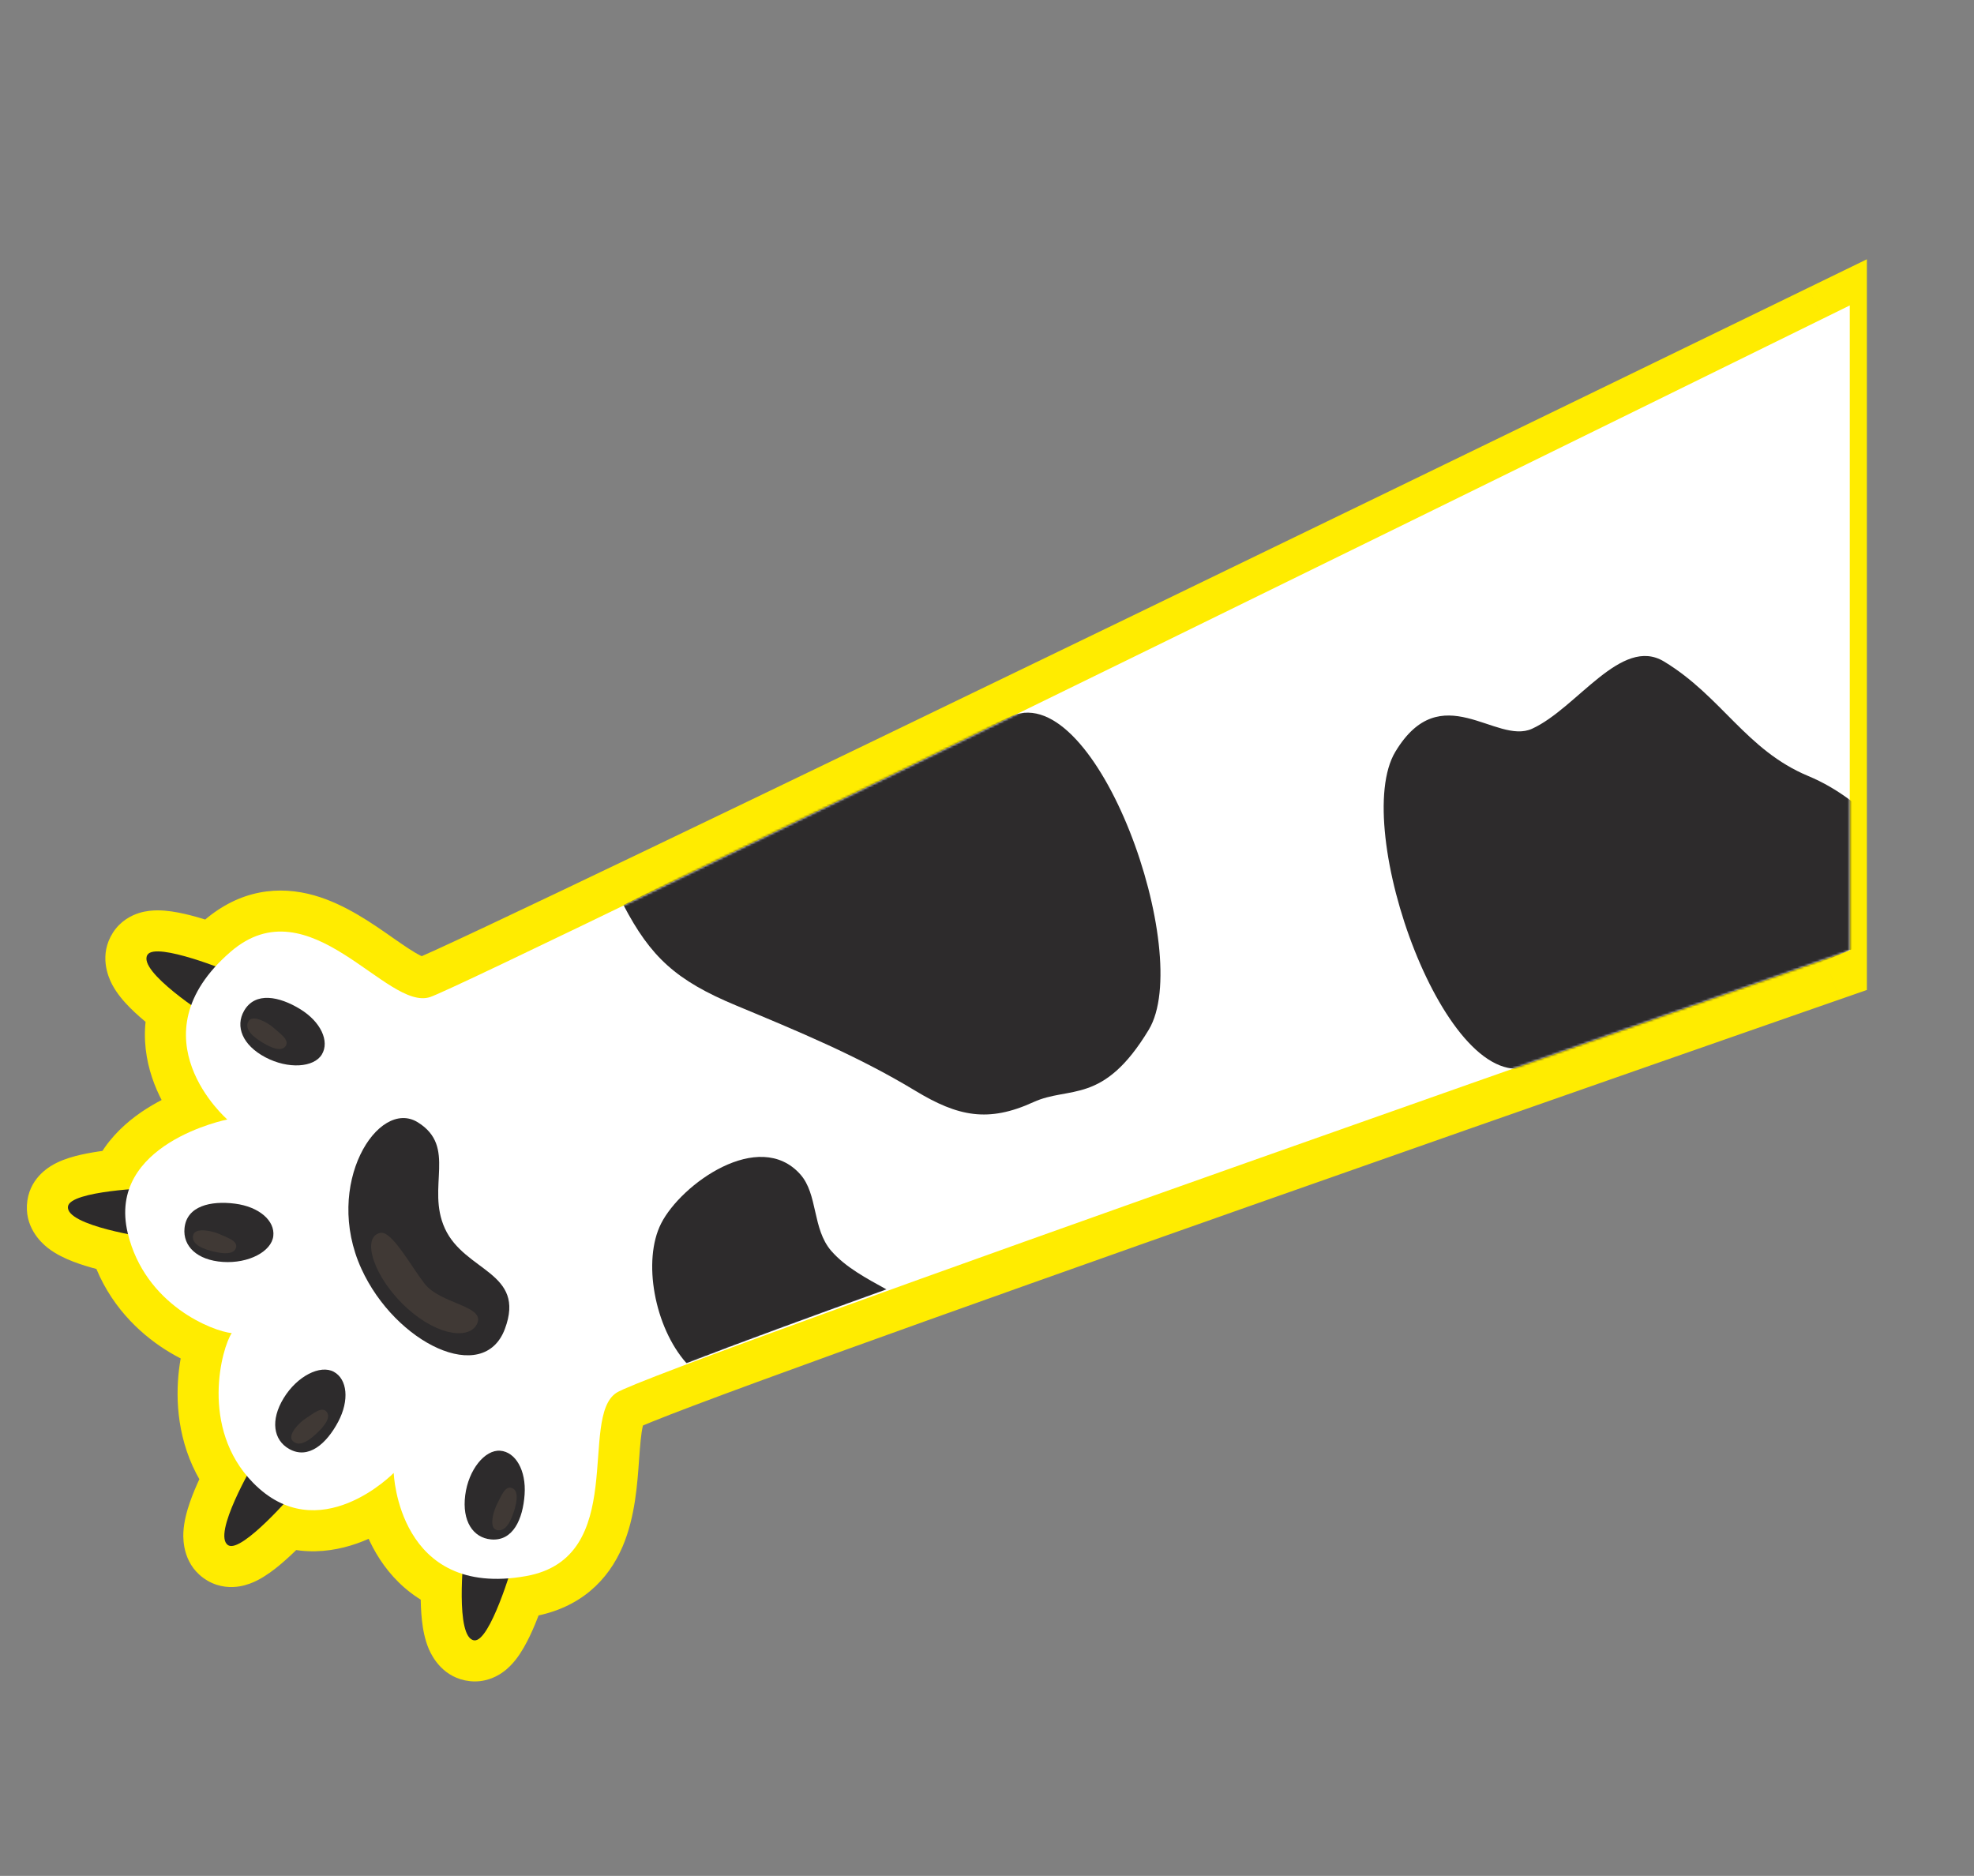 <?xml version="1.0" encoding="UTF-8"?> <svg xmlns="http://www.w3.org/2000/svg" width="866" height="823" viewBox="0 0 866 823" fill="none"><rect x="0" y="0" width="866" height="823" fill="#808080" stroke="none"/> <mask id="path-1-outside-1_953_407" maskUnits="userSpaceOnUse" x="-21.912" y="-24.437" width="902.721" height="868.043" fill="black"> <rect fill="white" x="-21.912" y="-24.437" width="902.721" height="868.043"></rect> <path fill-rule="evenodd" clip-rule="evenodd" d="M56.156 541.454C63.929 572.745 93.485 584.061 101.664 584.879C97.553 590.858 88.273 623.588 108.289 647.506C103.235 656.966 94.722 674.734 100.156 677.959C104.419 680.471 117.295 667.603 124.393 659.941C149.133 670.431 172.73 646.213 172.73 646.213C172.73 646.213 173.905 681.314 202.82 690.502C202.211 701.49 202.174 719.031 208.073 719.668C213.133 720.203 219.773 702.243 222.998 692.477C225.473 692.284 228.071 691.951 230.796 691.464C258.97 686.43 260.853 660.522 262.407 639.141C263.341 626.285 264.156 615.066 270.496 611.005C287.382 600.192 801.001 421.53 801.001 421.53L801.001 142.53C801.001 142.53 207.704 431.169 188.665 437.442C181.518 439.796 172.296 433.361 161.73 425.988C144.147 413.719 122.842 398.852 101.178 417.557C98.704 419.695 96.508 421.829 94.567 423.953C84.779 420.35 67.375 414.687 64.705 418.881C61.552 423.823 74.92 434.556 83.883 440.974C73.87 468.723 99.725 491.141 99.725 491.141C99.725 491.141 64.701 498.1 56.59 521.777C46.017 522.661 30.478 524.734 29.822 529.294C28.998 535.047 45.338 539.289 56.156 541.454Z"></path> </mask> <path fill-rule="evenodd" clip-rule="evenodd" d="M56.156 541.454C63.929 572.745 93.485 584.061 101.664 584.879C97.553 590.858 88.273 623.588 108.289 647.506C103.235 656.966 94.722 674.734 100.156 677.959C104.419 680.471 117.295 667.603 124.393 659.941C149.133 670.431 172.73 646.213 172.73 646.213C172.73 646.213 173.905 681.314 202.82 690.502C202.211 701.49 202.174 719.031 208.073 719.668C213.133 720.203 219.773 702.243 222.998 692.477C225.473 692.284 228.071 691.951 230.796 691.464C258.97 686.43 260.853 660.522 262.407 639.141C263.341 626.285 264.156 615.066 270.496 611.005C287.382 600.192 801.001 421.53 801.001 421.53L801.001 142.53C801.001 142.53 207.704 431.169 188.665 437.442C181.518 439.796 172.296 433.361 161.73 425.988C144.147 413.719 122.842 398.852 101.178 417.557C98.704 419.695 96.508 421.829 94.567 423.953C84.779 420.35 67.375 414.687 64.705 418.881C61.552 423.823 74.92 434.556 83.883 440.974C73.87 468.723 99.725 491.141 99.725 491.141C99.725 491.141 64.701 498.1 56.59 521.777C46.017 522.661 30.478 524.734 29.822 529.294C28.998 535.047 45.338 539.289 56.156 541.454Z" fill="white"></path> <path d="M101.664 584.879L116.497 595.077L133.74 569.997L103.455 566.968L101.664 584.879ZM56.156 541.454L73.625 537.114L70.875 526.043L59.688 523.804L56.156 541.454ZM108.289 647.506L124.166 655.987L129.889 645.271L122.093 635.955L108.289 647.506ZM100.156 677.959L90.968 693.438L90.994 693.453L91.019 693.468L100.156 677.959ZM124.393 659.941L131.42 643.369L119.781 638.433L111.189 647.707L124.393 659.941ZM172.73 646.213L190.72 645.611L189.307 603.406L159.838 633.651L172.73 646.213ZM202.82 690.502L220.793 691.499L221.565 677.572L208.272 673.348L202.82 690.502ZM208.073 719.668L206.14 737.564L206.161 737.566L206.181 737.568L208.073 719.668ZM222.998 692.477L221.597 674.532L209.66 675.463L205.905 686.833L222.998 692.477ZM230.796 691.464L233.96 709.184L233.963 709.184L230.796 691.464ZM262.407 639.141L280.359 640.446L280.359 640.446L262.407 639.141ZM270.496 611.005L280.204 626.163L280.204 626.163L270.496 611.005ZM801.001 421.53L806.914 438.531L819.001 434.327L819.001 421.53L801.001 421.53ZM801.001 142.53L819.001 142.53L819.001 113.756L793.126 126.344L801.001 142.53ZM188.665 437.442L194.297 454.538L194.297 454.538L188.665 437.442ZM161.73 425.988L151.429 440.749L161.73 425.988ZM101.178 417.557L89.415 403.933L89.41 403.937L101.178 417.557ZM94.567 423.953L88.348 440.845L99.696 445.022L107.853 436.097L94.567 423.953ZM64.705 418.881L79.879 428.563L79.885 428.555L79.89 428.546L64.705 418.881ZM83.883 440.974L100.814 447.083L105.438 434.269L94.362 426.338L83.883 440.974ZM99.725 491.141L103.233 508.796L139.298 501.63L111.517 477.542L99.725 491.141ZM56.59 521.777L58.091 539.714L69.808 538.733L73.618 527.61L56.59 521.777ZM29.822 529.294L12.005 526.731L12.004 526.742L29.822 529.294ZM103.455 566.968C103.749 566.998 102.146 566.78 99.051 565.505C96.21 564.336 92.787 562.546 89.364 560.05C82.571 555.097 76.271 547.766 73.625 537.114L38.687 545.793C43.814 566.432 56.179 580.406 68.152 589.137C79.579 597.471 91.99 602.001 99.873 602.79L103.455 566.968ZM122.093 635.955C115.731 628.352 113.671 618.972 113.922 609.967C114.046 605.507 114.74 601.488 115.549 598.436C116.503 594.839 117.216 594.03 116.497 595.077L86.832 574.681C84.056 578.718 82.068 584.242 80.751 589.211C79.29 594.725 78.144 601.504 77.936 608.964C77.523 623.798 80.831 642.742 94.484 659.058L122.093 635.955ZM109.343 662.48C113.038 664.674 114.952 667.893 115.774 670.3C116.491 672.404 116.41 673.894 116.401 674.066C116.387 674.342 116.449 673.422 117.304 670.945C118.906 666.305 121.747 660.514 124.166 655.987L92.412 639.026C89.777 643.959 85.835 651.782 83.275 659.197C82.049 662.747 80.686 667.465 80.446 672.275C80.259 676.019 80.475 687.209 90.968 693.438L109.343 662.48ZM111.189 647.707C107.779 651.388 103.42 655.831 99.697 658.929C98.808 659.669 98.059 660.244 97.46 660.667C96.831 661.11 96.555 661.251 96.599 661.229C96.635 661.21 96.854 661.1 97.234 660.962C97.603 660.829 98.285 660.61 99.227 660.456C100.995 660.167 105.005 659.925 109.292 662.45L91.019 693.468C96.372 696.621 101.717 696.526 105.033 695.985C108.318 695.448 111.042 694.269 112.888 693.333C116.598 691.45 120.045 688.831 122.725 686.6C128.281 681.977 133.909 676.155 137.597 672.174L111.189 647.707ZM172.73 646.213C159.838 633.651 159.842 633.647 159.847 633.642C159.848 633.641 159.852 633.637 159.855 633.634C159.86 633.628 159.865 633.623 159.87 633.618C159.88 633.609 159.888 633.6 159.894 633.594C159.908 633.58 159.916 633.571 159.92 633.568C159.926 633.562 159.912 633.576 159.878 633.609C159.809 633.676 159.663 633.818 159.443 634.021C159.001 634.43 158.28 635.073 157.322 635.85C155.368 637.434 152.631 639.407 149.441 641.09C142.734 644.628 136.692 645.604 131.42 643.369L117.366 676.512C136.835 684.767 154.961 678.88 166.237 672.931C172.039 669.871 176.747 666.445 179.991 663.816C181.632 662.486 182.947 661.32 183.893 660.445C184.367 660.006 184.751 659.638 185.04 659.355C185.185 659.214 185.306 659.093 185.404 658.996C185.452 658.947 185.495 658.904 185.531 658.867C185.549 658.849 185.566 658.832 185.581 658.816C185.589 658.809 185.596 658.801 185.603 658.794C185.606 658.791 185.611 658.786 185.613 658.784C185.618 658.779 185.622 658.774 172.73 646.213ZM208.272 673.348C200.833 670.984 196.448 665.346 193.68 658.316C192.311 654.841 191.543 651.466 191.129 648.934C190.926 647.692 190.818 646.716 190.764 646.114C190.736 645.815 190.723 645.614 190.718 645.524C190.715 645.479 190.714 645.463 190.715 645.477C190.715 645.483 190.716 645.498 190.717 645.52C190.717 645.531 190.718 645.544 190.718 645.559C190.718 645.567 190.719 645.575 190.719 645.584C190.719 645.588 190.719 645.595 190.719 645.597C190.72 645.604 190.72 645.611 172.73 646.213C154.74 646.815 154.74 646.823 154.741 646.83C154.741 646.833 154.741 646.84 154.741 646.846C154.742 646.856 154.742 646.867 154.742 646.879C154.743 646.903 154.744 646.929 154.745 646.957C154.748 647.013 154.75 647.078 154.754 647.151C154.761 647.298 154.77 647.48 154.783 647.695C154.809 648.124 154.849 648.685 154.91 649.364C155.033 650.717 155.243 652.556 155.602 654.748C156.311 659.085 157.644 665.059 160.184 671.508C165.232 684.326 175.893 700.832 197.369 707.657L208.272 673.348ZM210.006 701.772C214.028 702.207 217.035 704.134 218.853 705.951C220.457 707.554 221.092 708.992 221.223 709.298C221.444 709.813 221.153 709.281 220.895 706.969C220.414 702.666 220.502 696.747 220.793 691.499L184.848 689.506C184.53 695.245 184.294 703.591 185.117 710.964C185.511 714.491 186.279 719.15 188.133 723.477C189.686 727.103 194.634 736.321 206.14 737.564L210.006 701.772ZM205.905 686.833C204.356 691.526 202.174 697.587 199.981 702.178C199.455 703.278 198.986 704.172 198.587 704.863C198.39 705.203 198.23 705.461 198.107 705.646C197.983 705.835 197.924 705.909 197.935 705.894C197.942 705.886 198.074 705.717 198.342 705.45C198.6 705.193 199.109 704.719 199.884 704.189C201.315 703.212 204.904 701.233 209.965 701.768L206.181 737.568C212.508 738.237 217.41 735.814 220.186 733.919C222.953 732.029 224.944 729.788 226.237 728.143C228.844 724.826 230.922 720.926 232.466 717.693C235.665 710.996 238.415 703.194 240.09 698.121L205.905 686.833ZM227.633 673.745C225.456 674.133 223.447 674.387 221.597 674.532L224.398 710.423C227.499 710.181 230.686 709.769 233.96 709.184L227.633 673.745ZM244.454 637.837C243.626 649.237 242.816 657.856 240.037 664.348C237.978 669.156 235.135 672.404 227.63 673.745L233.963 709.184C254.632 705.49 266.817 693.267 273.131 678.517C278.725 665.451 279.634 650.426 280.359 640.446L244.454 637.837ZM260.789 595.847C251.438 601.836 248.257 611.663 246.868 617.802C245.393 624.32 244.89 631.835 244.454 637.837L280.359 640.446C280.857 633.591 281.229 629.069 281.98 625.747C282.818 622.048 283.214 624.235 280.204 626.163L260.789 595.847ZM801.001 421.53C795.087 404.529 795.085 404.53 795.081 404.532C795.077 404.533 795.071 404.535 795.063 404.538C795.048 404.543 795.024 404.551 794.993 404.562C794.93 404.584 794.837 404.616 794.714 404.659C794.466 404.745 794.097 404.874 793.611 405.043C792.638 405.382 791.194 405.884 789.31 406.54C785.542 407.852 780.015 409.777 772.974 412.231C758.893 417.139 738.759 424.162 714.546 432.623C666.121 449.544 601.374 472.221 536.095 495.237C470.826 518.25 404.986 541.615 354.39 559.911C329.103 569.054 307.558 576.955 291.774 582.922C283.895 585.901 277.357 588.433 272.47 590.416C268.438 592.051 263.579 594.061 260.789 595.847L280.204 626.163C279.525 626.598 280.657 625.944 286.004 623.775C290.496 621.952 296.724 619.538 304.505 616.596C320.042 610.722 341.394 602.891 366.632 593.765C417.089 575.52 482.82 552.193 548.066 529.188C613.302 506.187 678.015 483.523 726.422 466.607C750.624 458.15 770.749 451.131 784.822 446.225C791.859 443.773 797.383 441.849 801.147 440.538C803.029 439.883 804.471 439.381 805.443 439.043C805.929 438.874 806.297 438.746 806.543 438.66C806.667 438.617 806.759 438.585 806.821 438.563C806.852 438.553 806.876 438.545 806.891 438.539C806.899 438.536 806.905 438.534 806.909 438.533C806.913 438.532 806.914 438.531 801.001 421.53ZM783.001 142.53L783.001 421.53L819.001 421.53L819.001 142.53L783.001 142.53ZM194.297 454.538C196.669 453.756 201.229 451.717 206.148 449.473C211.637 446.97 219.063 443.512 228.108 439.255C246.211 430.735 270.994 418.924 300.154 404.948C358.485 376.99 434.457 340.31 509.815 303.836C585.176 267.359 659.941 231.08 715.864 203.92C743.826 190.34 767.078 179.039 783.34 171.133C791.471 167.181 797.855 164.077 802.206 161.961C804.381 160.903 806.048 160.092 807.172 159.545C807.734 159.272 808.159 159.065 808.445 158.926C808.587 158.856 808.695 158.804 808.767 158.769C808.803 158.752 808.83 158.738 808.848 158.73C808.857 158.725 808.864 158.722 808.868 158.72C808.873 158.718 808.875 158.716 801.001 142.53C793.126 126.344 793.124 126.345 793.12 126.347C793.115 126.35 793.108 126.353 793.099 126.357C793.081 126.366 793.054 126.379 793.018 126.397C792.947 126.432 792.839 126.484 792.697 126.553C792.412 126.692 791.986 126.899 791.425 127.172C790.302 127.718 788.635 128.529 786.461 129.586C782.111 131.701 775.73 134.805 767.6 138.757C751.342 146.66 728.094 157.959 700.137 171.537C644.222 198.693 569.473 234.965 494.131 271.432C418.784 307.901 342.862 344.557 284.595 372.484C255.456 386.449 230.764 398.217 212.778 406.683C203.778 410.918 196.504 414.305 191.211 416.719C188.558 417.928 186.463 418.866 184.926 419.534C183.115 420.321 182.713 420.451 183.033 420.346L194.297 454.538ZM151.429 440.749C156.362 444.191 162.511 448.534 168.498 451.496C174.135 454.285 183.761 458.009 194.297 454.538L183.033 420.346C184.782 419.769 186.06 419.955 186.294 420C186.413 420.023 185.868 419.925 184.462 419.229C181.409 417.719 177.664 415.158 172.03 411.226L151.429 440.749ZM112.942 431.182C118.712 426.199 123.026 426.038 128.057 427.47C134.851 429.403 142.054 434.207 151.429 440.749L172.03 411.226C163.823 405.499 151.583 396.736 137.912 392.845C122.479 388.452 105.308 390.21 89.415 403.933L112.942 431.182ZM107.853 436.097C109.285 434.53 110.969 432.886 112.946 431.178L89.41 403.937C86.439 406.504 83.731 409.129 81.281 411.809L107.853 436.097ZM79.89 428.546C77.217 432.746 73.532 434.35 71.826 434.895C70.917 435.185 70.211 435.299 69.824 435.347C69.424 435.396 69.182 435.397 69.143 435.397C69.098 435.397 69.414 435.398 70.181 435.509C70.912 435.614 71.846 435.788 72.98 436.046C77.726 437.124 83.647 439.114 88.348 440.845L100.786 407.061C95.699 405.189 88.024 402.546 80.953 400.94C77.542 400.165 73.269 399.392 69.099 399.397C67.025 399.4 64.056 399.585 60.88 400.599C57.673 401.623 52.86 403.968 49.52 409.216L79.89 428.546ZM94.362 426.338C90.083 423.274 85.502 419.696 82.533 416.701C80.936 415.09 80.746 414.576 81.033 415.119C81.202 415.441 81.923 416.854 82.159 419.117C82.426 421.677 82.029 425.193 79.879 428.563L49.531 409.199C43.371 418.853 47.331 428.389 49.189 431.911C51.375 436.058 54.497 439.555 56.968 442.047C62.135 447.259 68.72 452.256 73.404 455.609L94.362 426.338ZM99.725 491.141C111.517 477.542 111.522 477.546 111.527 477.551C111.529 477.552 111.534 477.556 111.537 477.559C111.543 477.565 111.549 477.57 111.555 477.575C111.566 477.585 111.576 477.593 111.584 477.601C111.601 477.615 111.612 477.625 111.617 477.63C111.628 477.639 111.617 477.629 111.585 477.601C111.522 477.543 111.379 477.41 111.17 477.207C110.749 476.799 110.077 476.121 109.258 475.205C107.591 473.341 105.487 470.683 103.657 467.498C99.935 461.019 98.259 454.165 100.814 447.083L66.951 434.864C59.494 455.532 65.739 473.762 72.441 485.43C75.823 491.317 79.557 495.998 82.424 499.204C83.873 500.824 85.142 502.114 86.097 503.04C86.575 503.504 86.978 503.881 87.288 504.165C87.444 504.307 87.576 504.426 87.684 504.522C87.738 504.57 87.786 504.613 87.828 504.649C87.848 504.667 87.868 504.684 87.885 504.699C87.894 504.707 87.902 504.714 87.91 504.721C87.914 504.725 87.92 504.73 87.922 504.731C87.927 504.736 87.933 504.741 99.725 491.141ZM73.618 527.61C75.298 522.706 80.61 517.837 89.001 513.801C92.821 511.964 96.525 510.671 99.294 509.84C100.66 509.431 101.751 509.148 102.453 508.978C102.804 508.893 103.053 508.836 103.189 508.806C103.257 508.792 103.295 508.783 103.303 508.782C103.307 508.781 103.303 508.782 103.292 508.784C103.286 508.785 103.278 508.787 103.268 508.789C103.263 508.79 103.258 508.791 103.252 508.792C103.249 508.793 103.244 508.794 103.243 508.794C103.238 508.795 103.233 508.796 99.725 491.141C96.217 473.486 96.211 473.487 96.206 473.488C96.204 473.489 96.198 473.49 96.194 473.491C96.186 473.492 96.177 473.494 96.168 473.496C96.15 473.5 96.129 473.504 96.107 473.508C96.061 473.518 96.007 473.529 95.945 473.542C95.82 473.568 95.661 473.602 95.47 473.644C95.088 473.728 94.578 473.844 93.954 473.995C92.71 474.298 91.001 474.744 88.957 475.357C84.906 476.571 79.347 478.497 73.396 481.359C62.248 486.722 45.992 497.17 39.561 515.943L73.618 527.61ZM47.638 531.857C46.989 536.373 44.652 539.263 43.282 540.596C41.968 541.875 40.881 542.401 40.786 542.449C40.609 542.536 41.328 542.196 43.466 541.712C47.504 540.796 53.029 540.137 58.091 539.714L55.089 503.839C49.577 504.301 42.046 505.12 35.508 506.602C32.357 507.316 28.407 508.405 24.802 510.191C22.622 511.272 13.565 515.887 12.005 526.731L47.638 531.857ZM59.688 523.804C54.526 522.77 48.95 521.404 45.081 519.917C42.999 519.117 42.651 518.742 43.161 519.141C43.462 519.377 44.701 520.378 45.843 522.348C47.133 524.572 48.202 527.92 47.64 531.846L12.004 526.742C10.392 537.993 17.823 545.025 20.974 547.491C24.654 550.372 28.913 552.271 32.166 553.521C38.966 556.134 46.968 557.972 52.623 559.104L59.688 523.804Z" fill="#FFEC00" mask="url(#path-1-outside-1_953_407)"></path> <path d="M101.225 426.526C101.225 426.526 68.451 412.994 64.704 418.881C60.047 426.179 91.43 446.113 91.43 446.113L101.225 426.526Z" fill="#2D2B2C"></path> <path d="M66.264 521.177C66.264 521.177 30.819 522.356 29.821 529.294C28.594 537.858 65.41 543.074 65.41 543.074L66.264 521.177Z" fill="#2D2B2C"></path> <path d="M224.921 686.354C224.921 686.354 215.011 720.402 208.072 719.668C199.46 718.738 203.5 681.783 203.5 681.783L224.921 686.354Z" fill="#2D2B2C"></path> <path d="M129.219 654.56C129.219 654.56 106.155 681.494 100.155 677.959C92.681 673.523 111.595 641.573 111.595 641.573L129.219 654.56Z" fill="#2D2B2C"></path> <path d="M101.177 417.558C57.942 454.913 99.724 491.141 99.724 491.141C99.724 491.141 46.607 501.695 56.051 541.028C63.661 572.642 93.447 584.058 101.663 584.879C97.38 591.109 87.484 626.383 110.966 650.469C139.806 680.003 172.729 646.213 172.729 646.213C172.729 646.213 174.58 701.5 230.795 691.465C275.911 683.403 253.61 621.819 270.496 611.005C287.381 600.192 811.5 417 811.5 417L811.5 134C811.5 134 207.703 431.169 188.664 437.442C169.625 443.714 135.861 387.61 101.177 417.558Z" fill="white"></path> <mask id="mask0_953_407" style="mask-type:alpha" maskUnits="userSpaceOnUse" x="54" y="134" width="758" height="559"> <path d="M101.177 417.558C57.942 454.913 99.724 491.141 99.724 491.141C99.724 491.141 46.607 501.695 56.051 541.028C63.661 572.642 93.447 584.058 101.663 584.879C97.38 591.109 87.484 626.383 110.966 650.469C139.806 680.003 172.729 646.213 172.729 646.213C172.729 646.213 174.58 701.5 230.795 691.465C275.911 683.403 253.61 621.819 270.496 611.005C287.381 600.192 811.5 417 811.5 417L811.5 134C811.5 134 207.703 431.169 188.664 437.442C169.625 443.714 135.861 387.61 101.177 417.558Z" fill="white"></path> </mask> <g mask="url(#mask0_953_407)"> <path d="M158.544 556.649C173.452 589.343 212.132 608.083 221.495 583.029C230.858 557.975 203.861 558.024 195.154 538.924C186.918 520.854 200.664 503.155 183.278 492.375C165.892 481.596 141.678 519.657 158.544 556.649Z" fill="#2D2B2C"></path> <path d="M204.091 656.002C202.64 667.263 207.475 674.646 215.393 675.378C225.123 676.273 229.387 666.411 230.142 655.736C230.898 645.061 226.158 636.984 219.441 636.468C212.724 635.951 205.527 644.767 204.091 656.002Z" fill="#2D2B2C"></path> <path d="M146.431 601.831C140.508 598.628 130.369 603.695 124.445 613.394C118.521 623.093 119.937 631.8 126.864 635.701C135.379 640.495 143.327 633.253 148.347 623.794C153.368 614.336 152.362 605.047 146.431 601.831Z" fill="#2D2B2C"></path> <path d="M107.091 443.436C103.127 450.321 106.353 458.528 116.395 463.847C126.437 469.165 137.745 468.363 141.2 462.612C144.655 456.861 140.787 448.293 131.654 442.705C122.521 437.116 111.977 434.97 107.091 443.436Z" fill="#2D2B2C"></path> <path d="M80.951 538.794C80.138 546.705 86.435 552.877 97.771 553.64C109.107 554.403 119.09 549.039 119.895 542.308C120.7 535.577 113.685 529.427 103.067 528.071C92.449 526.716 81.927 529.069 80.951 538.794Z" fill="#2D2B2C"></path> <path d="M351.028 515.139C332.941 495.029 298.867 519.389 290.035 536.771C281.794 553.016 287.074 582.224 301.179 598.076C323.507 589.434 355.603 577.669 388.882 565.688C380.143 560.84 371.025 556.06 364.685 548.809C356.253 539.089 358.906 523.895 351.028 515.139Z" fill="#2D2B2C"></path> <path d="M273.499 397.03C285.433 419.874 296.552 430.143 322.872 441.101C350.122 452.455 376.29 463.251 401.6 478.565C420.333 489.905 433.599 492.566 453.376 483.524C469.235 476.269 483.944 484.978 503.972 451.754C524 418.53 481.499 298.53 444 314.03C406.5 329.53 350 358.03 273.499 397.03Z" fill="#2D2B2C"></path> <path d="M850.001 398.714C838.067 375.87 819.576 351.402 793.256 340.444C766.005 329.09 755.311 305.528 730.001 290.214C711.268 278.874 691.904 310.672 672.127 319.714C656.268 326.969 632.184 296.567 612.156 329.791C592.127 363.015 634.628 483.015 672.128 467.515C709.627 452.015 773.5 437.714 850.001 398.714Z" fill="#2D2B2C"></path> <g opacity="0.33"> <path opacity="0.33" d="M178.822 574.133C192.584 586.492 206.713 587.774 209.492 580.28C212.271 572.785 192.996 572.02 186.159 563.051C179.73 554.652 171.849 539.852 166.782 540.893C158.308 542.732 163.969 560.784 178.822 574.133Z" fill="#DEB180"></path> <path opacity="0.33" d="M217.82 671.228C222.083 672.455 224.407 666.501 225.665 662.438C226.699 659.044 227.696 654.032 224.599 652.831C221.503 651.631 219.756 656.729 218.149 659.715C216.542 662.701 214.349 670.219 217.82 671.228Z" fill="#DEB180"></path> <path opacity="0.33" d="M128.422 632.195C131.545 635.337 136.474 631.262 139.53 628.266C142.054 625.797 145.398 621.909 143.27 619.36C141.142 616.811 137.142 620.407 134.238 622.22C131.333 624.034 125.871 629.624 128.422 632.195Z" fill="#DEB180"></path> <path opacity="0.33" d="M84.728 541.931C83.774 546.259 89.876 548.193 94.019 549.151C97.469 549.952 102.535 550.623 103.525 547.454C104.515 544.286 99.329 542.878 96.222 541.421C93.115 539.964 85.495 538.393 84.728 541.931Z" fill="#DEB180"></path> <path opacity="0.33" d="M109 448.051C106.796 451.898 112.048 455.561 115.71 457.718C118.762 459.511 123.403 461.668 125.294 458.942C127.186 456.216 122.639 453.323 120.12 451.003C117.6 448.683 110.742 444.898 109 448.051Z" fill="#DEB180"></path> </g> </g> </svg> 